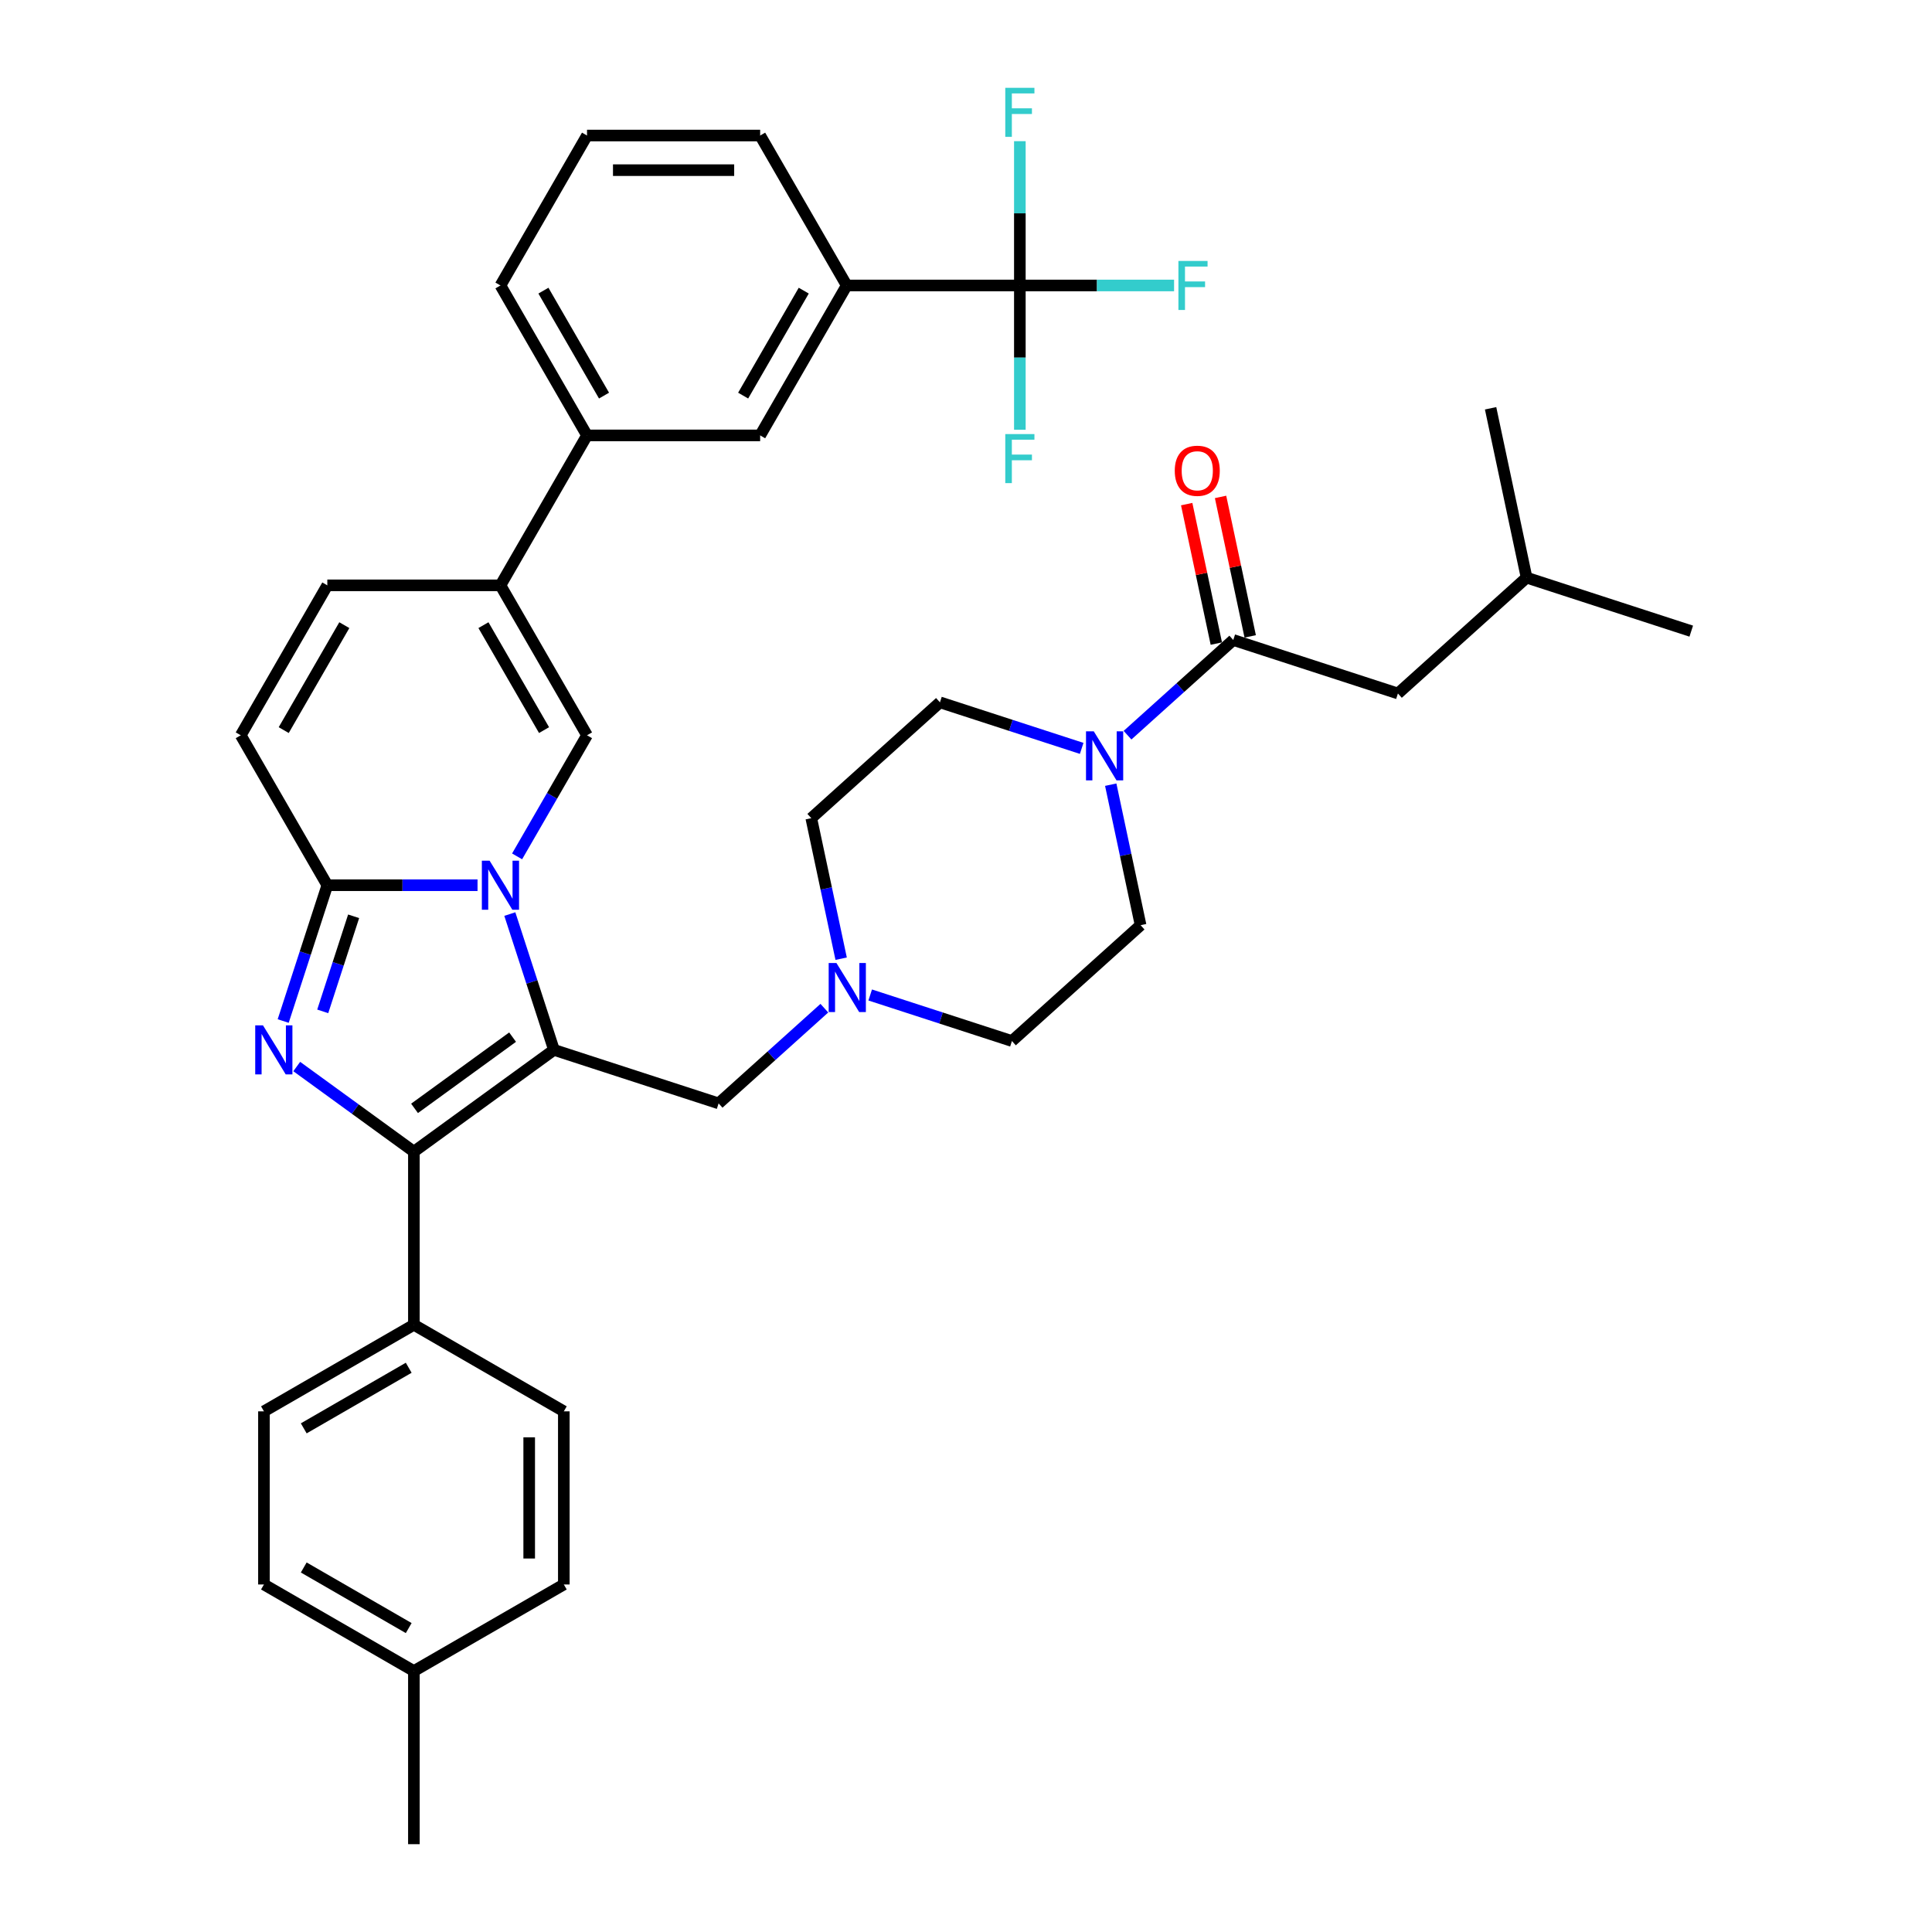<?xml version='1.0' encoding='iso-8859-1'?>
<svg version='1.1' baseProfile='full'
              xmlns='http://www.w3.org/2000/svg'
                      xmlns:rdkit='http://www.rdkit.org/xml'
                      xmlns:xlink='http://www.w3.org/1999/xlink'
                  xml:space='preserve'
width='1000px' height='1000px' viewBox='0 0 1000 1000'>
<!-- END OF HEADER -->
<rect style='opacity:1.0;fill:#FFFFFF;stroke:none' width='1000' height='1000' x='0' y='0'> </rect>
<path class='bond-0' d='M 263.883,473.119 L 275.304,508.268' style='fill:none;fill-rule:evenodd;stroke:#0000FF;stroke-width:6px;stroke-linecap:butt;stroke-linejoin:miter;stroke-opacity:1' />
<path class='bond-0' d='M 275.304,508.268 L 286.725,543.417' style='fill:none;fill-rule:evenodd;stroke:#000000;stroke-width:6px;stroke-linecap:butt;stroke-linejoin:miter;stroke-opacity:1' />
<path class='bond-3' d='M 247.168,458.189 L 208.293,458.189' style='fill:none;fill-rule:evenodd;stroke:#0000FF;stroke-width:6px;stroke-linecap:butt;stroke-linejoin:miter;stroke-opacity:1' />
<path class='bond-3' d='M 208.293,458.189 L 169.419,458.189' style='fill:none;fill-rule:evenodd;stroke:#000000;stroke-width:6px;stroke-linecap:butt;stroke-linejoin:miter;stroke-opacity:1' />
<path class='bond-4' d='M 267.652,443.259 L 285.746,411.92' style='fill:none;fill-rule:evenodd;stroke:#0000FF;stroke-width:6px;stroke-linecap:butt;stroke-linejoin:miter;stroke-opacity:1' />
<path class='bond-4' d='M 285.746,411.92 L 303.839,380.581' style='fill:none;fill-rule:evenodd;stroke:#000000;stroke-width:6px;stroke-linecap:butt;stroke-linejoin:miter;stroke-opacity:1' />
<path class='bond-2' d='M 286.725,543.417 L 214.226,596.09' style='fill:none;fill-rule:evenodd;stroke:#000000;stroke-width:6px;stroke-linecap:butt;stroke-linejoin:miter;stroke-opacity:1' />
<path class='bond-2' d='M 265.315,536.818 L 214.566,573.689' style='fill:none;fill-rule:evenodd;stroke:#000000;stroke-width:6px;stroke-linecap:butt;stroke-linejoin:miter;stroke-opacity:1' />
<path class='bond-11' d='M 286.725,543.417 L 371.952,571.109' style='fill:none;fill-rule:evenodd;stroke:#000000;stroke-width:6px;stroke-linecap:butt;stroke-linejoin:miter;stroke-opacity:1' />
<path class='bond-1' d='M 146.578,528.487 L 157.998,493.338' style='fill:none;fill-rule:evenodd;stroke:#0000FF;stroke-width:6px;stroke-linecap:butt;stroke-linejoin:miter;stroke-opacity:1' />
<path class='bond-1' d='M 157.998,493.338 L 169.419,458.189' style='fill:none;fill-rule:evenodd;stroke:#000000;stroke-width:6px;stroke-linecap:butt;stroke-linejoin:miter;stroke-opacity:1' />
<path class='bond-1' d='M 167.049,523.481 L 175.044,498.876' style='fill:none;fill-rule:evenodd;stroke:#0000FF;stroke-width:6px;stroke-linecap:butt;stroke-linejoin:miter;stroke-opacity:1' />
<path class='bond-1' d='M 175.044,498.876 L 183.038,474.272' style='fill:none;fill-rule:evenodd;stroke:#000000;stroke-width:6px;stroke-linecap:butt;stroke-linejoin:miter;stroke-opacity:1' />
<path class='bond-38' d='M 153.591,552.037 L 183.909,574.064' style='fill:none;fill-rule:evenodd;stroke:#0000FF;stroke-width:6px;stroke-linecap:butt;stroke-linejoin:miter;stroke-opacity:1' />
<path class='bond-38' d='M 183.909,574.064 L 214.226,596.09' style='fill:none;fill-rule:evenodd;stroke:#000000;stroke-width:6px;stroke-linecap:butt;stroke-linejoin:miter;stroke-opacity:1' />
<path class='bond-15' d='M 214.226,596.09 L 214.226,685.704' style='fill:none;fill-rule:evenodd;stroke:#000000;stroke-width:6px;stroke-linecap:butt;stroke-linejoin:miter;stroke-opacity:1' />
<path class='bond-9' d='M 169.419,458.189 L 124.612,380.581' style='fill:none;fill-rule:evenodd;stroke:#000000;stroke-width:6px;stroke-linecap:butt;stroke-linejoin:miter;stroke-opacity:1' />
<path class='bond-5' d='M 303.839,380.581 L 259.033,302.973' style='fill:none;fill-rule:evenodd;stroke:#000000;stroke-width:6px;stroke-linecap:butt;stroke-linejoin:miter;stroke-opacity:1' />
<path class='bond-5' d='M 281.597,377.901 L 250.232,323.576' style='fill:none;fill-rule:evenodd;stroke:#000000;stroke-width:6px;stroke-linecap:butt;stroke-linejoin:miter;stroke-opacity:1' />
<path class='bond-14' d='M 259.033,302.973 L 303.839,225.365' style='fill:none;fill-rule:evenodd;stroke:#000000;stroke-width:6px;stroke-linecap:butt;stroke-linejoin:miter;stroke-opacity:1' />
<path class='bond-39' d='M 259.033,302.973 L 169.419,302.973' style='fill:none;fill-rule:evenodd;stroke:#000000;stroke-width:6px;stroke-linecap:butt;stroke-linejoin:miter;stroke-opacity:1' />
<path class='bond-6' d='M 527.874,147.758 L 438.26,147.758' style='fill:none;fill-rule:evenodd;stroke:#000000;stroke-width:6px;stroke-linecap:butt;stroke-linejoin:miter;stroke-opacity:1' />
<path class='bond-21' d='M 527.874,147.758 L 567.788,147.758' style='fill:none;fill-rule:evenodd;stroke:#000000;stroke-width:6px;stroke-linecap:butt;stroke-linejoin:miter;stroke-opacity:1' />
<path class='bond-21' d='M 567.788,147.758 L 607.702,147.758' style='fill:none;fill-rule:evenodd;stroke:#33CCCC;stroke-width:6px;stroke-linecap:butt;stroke-linejoin:miter;stroke-opacity:1' />
<path class='bond-22' d='M 527.874,147.758 L 527.874,185.1' style='fill:none;fill-rule:evenodd;stroke:#000000;stroke-width:6px;stroke-linecap:butt;stroke-linejoin:miter;stroke-opacity:1' />
<path class='bond-22' d='M 527.874,185.1 L 527.874,222.442' style='fill:none;fill-rule:evenodd;stroke:#33CCCC;stroke-width:6px;stroke-linecap:butt;stroke-linejoin:miter;stroke-opacity:1' />
<path class='bond-23' d='M 527.874,147.758 L 527.874,110.416' style='fill:none;fill-rule:evenodd;stroke:#000000;stroke-width:6px;stroke-linecap:butt;stroke-linejoin:miter;stroke-opacity:1' />
<path class='bond-23' d='M 527.874,110.416 L 527.874,73.073' style='fill:none;fill-rule:evenodd;stroke:#33CCCC;stroke-width:6px;stroke-linecap:butt;stroke-linejoin:miter;stroke-opacity:1' />
<path class='bond-7' d='M 574.914,406.149 L 582.643,442.511' style='fill:none;fill-rule:evenodd;stroke:#0000FF;stroke-width:6px;stroke-linecap:butt;stroke-linejoin:miter;stroke-opacity:1' />
<path class='bond-7' d='M 582.643,442.511 L 590.372,478.874' style='fill:none;fill-rule:evenodd;stroke:#000000;stroke-width:6px;stroke-linecap:butt;stroke-linejoin:miter;stroke-opacity:1' />
<path class='bond-8' d='M 583.605,380.536 L 610.971,355.896' style='fill:none;fill-rule:evenodd;stroke:#0000FF;stroke-width:6px;stroke-linecap:butt;stroke-linejoin:miter;stroke-opacity:1' />
<path class='bond-8' d='M 610.971,355.896 L 638.337,331.256' style='fill:none;fill-rule:evenodd;stroke:#000000;stroke-width:6px;stroke-linecap:butt;stroke-linejoin:miter;stroke-opacity:1' />
<path class='bond-40' d='M 559.876,387.364 L 523.194,375.445' style='fill:none;fill-rule:evenodd;stroke:#0000FF;stroke-width:6px;stroke-linecap:butt;stroke-linejoin:miter;stroke-opacity:1' />
<path class='bond-40' d='M 523.194,375.445 L 486.513,363.527' style='fill:none;fill-rule:evenodd;stroke:#000000;stroke-width:6px;stroke-linecap:butt;stroke-linejoin:miter;stroke-opacity:1' />
<path class='bond-17' d='M 638.337,331.256 L 723.564,358.948' style='fill:none;fill-rule:evenodd;stroke:#000000;stroke-width:6px;stroke-linecap:butt;stroke-linejoin:miter;stroke-opacity:1' />
<path class='bond-18' d='M 647.102,329.392 L 639.43,293.298' style='fill:none;fill-rule:evenodd;stroke:#000000;stroke-width:6px;stroke-linecap:butt;stroke-linejoin:miter;stroke-opacity:1' />
<path class='bond-18' d='M 639.43,293.298 L 631.758,257.204' style='fill:none;fill-rule:evenodd;stroke:#FF0000;stroke-width:6px;stroke-linecap:butt;stroke-linejoin:miter;stroke-opacity:1' />
<path class='bond-18' d='M 629.571,333.119 L 621.899,297.025' style='fill:none;fill-rule:evenodd;stroke:#000000;stroke-width:6px;stroke-linecap:butt;stroke-linejoin:miter;stroke-opacity:1' />
<path class='bond-18' d='M 621.899,297.025 L 614.227,260.931' style='fill:none;fill-rule:evenodd;stroke:#FF0000;stroke-width:6px;stroke-linecap:butt;stroke-linejoin:miter;stroke-opacity:1' />
<path class='bond-10' d='M 124.612,380.581 L 169.419,302.973' style='fill:none;fill-rule:evenodd;stroke:#000000;stroke-width:6px;stroke-linecap:butt;stroke-linejoin:miter;stroke-opacity:1' />
<path class='bond-10' d='M 146.854,377.901 L 178.219,323.576' style='fill:none;fill-rule:evenodd;stroke:#000000;stroke-width:6px;stroke-linecap:butt;stroke-linejoin:miter;stroke-opacity:1' />
<path class='bond-12' d='M 371.952,571.109 L 399.318,546.469' style='fill:none;fill-rule:evenodd;stroke:#000000;stroke-width:6px;stroke-linecap:butt;stroke-linejoin:miter;stroke-opacity:1' />
<path class='bond-12' d='M 399.318,546.469 L 426.684,521.829' style='fill:none;fill-rule:evenodd;stroke:#0000FF;stroke-width:6px;stroke-linecap:butt;stroke-linejoin:miter;stroke-opacity:1' />
<path class='bond-26' d='M 450.413,515.001 L 487.095,526.919' style='fill:none;fill-rule:evenodd;stroke:#0000FF;stroke-width:6px;stroke-linecap:butt;stroke-linejoin:miter;stroke-opacity:1' />
<path class='bond-26' d='M 487.095,526.919 L 523.776,538.838' style='fill:none;fill-rule:evenodd;stroke:#000000;stroke-width:6px;stroke-linecap:butt;stroke-linejoin:miter;stroke-opacity:1' />
<path class='bond-27' d='M 435.375,496.216 L 427.646,459.853' style='fill:none;fill-rule:evenodd;stroke:#0000FF;stroke-width:6px;stroke-linecap:butt;stroke-linejoin:miter;stroke-opacity:1' />
<path class='bond-27' d='M 427.646,459.853 L 419.917,423.49' style='fill:none;fill-rule:evenodd;stroke:#000000;stroke-width:6px;stroke-linecap:butt;stroke-linejoin:miter;stroke-opacity:1' />
<path class='bond-13' d='M 438.26,147.758 L 393.453,225.365' style='fill:none;fill-rule:evenodd;stroke:#000000;stroke-width:6px;stroke-linecap:butt;stroke-linejoin:miter;stroke-opacity:1' />
<path class='bond-13' d='M 416.018,150.437 L 384.653,204.763' style='fill:none;fill-rule:evenodd;stroke:#000000;stroke-width:6px;stroke-linecap:butt;stroke-linejoin:miter;stroke-opacity:1' />
<path class='bond-42' d='M 438.26,147.758 L 393.453,70.15' style='fill:none;fill-rule:evenodd;stroke:#000000;stroke-width:6px;stroke-linecap:butt;stroke-linejoin:miter;stroke-opacity:1' />
<path class='bond-16' d='M 303.839,225.365 L 393.453,225.365' style='fill:none;fill-rule:evenodd;stroke:#000000;stroke-width:6px;stroke-linecap:butt;stroke-linejoin:miter;stroke-opacity:1' />
<path class='bond-32' d='M 303.839,225.365 L 259.033,147.758' style='fill:none;fill-rule:evenodd;stroke:#000000;stroke-width:6px;stroke-linecap:butt;stroke-linejoin:miter;stroke-opacity:1' />
<path class='bond-32' d='M 312.64,204.763 L 281.275,150.437' style='fill:none;fill-rule:evenodd;stroke:#000000;stroke-width:6px;stroke-linecap:butt;stroke-linejoin:miter;stroke-opacity:1' />
<path class='bond-24' d='M 214.226,685.704 L 136.618,730.511' style='fill:none;fill-rule:evenodd;stroke:#000000;stroke-width:6px;stroke-linecap:butt;stroke-linejoin:miter;stroke-opacity:1' />
<path class='bond-24' d='M 211.546,707.947 L 157.22,739.312' style='fill:none;fill-rule:evenodd;stroke:#000000;stroke-width:6px;stroke-linecap:butt;stroke-linejoin:miter;stroke-opacity:1' />
<path class='bond-25' d='M 214.226,685.704 L 291.833,730.511' style='fill:none;fill-rule:evenodd;stroke:#000000;stroke-width:6px;stroke-linecap:butt;stroke-linejoin:miter;stroke-opacity:1' />
<path class='bond-34' d='M 723.564,358.948 L 790.16,298.984' style='fill:none;fill-rule:evenodd;stroke:#000000;stroke-width:6px;stroke-linecap:butt;stroke-linejoin:miter;stroke-opacity:1' />
<path class='bond-19' d='M 486.513,363.527 L 419.917,423.49' style='fill:none;fill-rule:evenodd;stroke:#000000;stroke-width:6px;stroke-linecap:butt;stroke-linejoin:miter;stroke-opacity:1' />
<path class='bond-20' d='M 590.372,478.874 L 523.776,538.838' style='fill:none;fill-rule:evenodd;stroke:#000000;stroke-width:6px;stroke-linecap:butt;stroke-linejoin:miter;stroke-opacity:1' />
<path class='bond-28' d='M 136.618,730.511 L 136.618,820.125' style='fill:none;fill-rule:evenodd;stroke:#000000;stroke-width:6px;stroke-linecap:butt;stroke-linejoin:miter;stroke-opacity:1' />
<path class='bond-29' d='M 291.833,730.511 L 291.833,820.125' style='fill:none;fill-rule:evenodd;stroke:#000000;stroke-width:6px;stroke-linecap:butt;stroke-linejoin:miter;stroke-opacity:1' />
<path class='bond-29' d='M 273.911,743.953 L 273.911,806.683' style='fill:none;fill-rule:evenodd;stroke:#000000;stroke-width:6px;stroke-linecap:butt;stroke-linejoin:miter;stroke-opacity:1' />
<path class='bond-30' d='M 136.618,820.125 L 214.226,864.932' style='fill:none;fill-rule:evenodd;stroke:#000000;stroke-width:6px;stroke-linecap:butt;stroke-linejoin:miter;stroke-opacity:1' />
<path class='bond-30' d='M 157.22,811.324 L 211.546,842.689' style='fill:none;fill-rule:evenodd;stroke:#000000;stroke-width:6px;stroke-linecap:butt;stroke-linejoin:miter;stroke-opacity:1' />
<path class='bond-41' d='M 291.833,820.125 L 214.226,864.932' style='fill:none;fill-rule:evenodd;stroke:#000000;stroke-width:6px;stroke-linecap:butt;stroke-linejoin:miter;stroke-opacity:1' />
<path class='bond-35' d='M 214.226,864.932 L 214.226,954.545' style='fill:none;fill-rule:evenodd;stroke:#000000;stroke-width:6px;stroke-linecap:butt;stroke-linejoin:miter;stroke-opacity:1' />
<path class='bond-31' d='M 393.453,70.15 L 303.839,70.15' style='fill:none;fill-rule:evenodd;stroke:#000000;stroke-width:6px;stroke-linecap:butt;stroke-linejoin:miter;stroke-opacity:1' />
<path class='bond-31' d='M 380.011,88.073 L 317.281,88.073' style='fill:none;fill-rule:evenodd;stroke:#000000;stroke-width:6px;stroke-linecap:butt;stroke-linejoin:miter;stroke-opacity:1' />
<path class='bond-33' d='M 259.033,147.758 L 303.839,70.15' style='fill:none;fill-rule:evenodd;stroke:#000000;stroke-width:6px;stroke-linecap:butt;stroke-linejoin:miter;stroke-opacity:1' />
<path class='bond-36' d='M 790.16,298.984 L 875.388,326.677' style='fill:none;fill-rule:evenodd;stroke:#000000;stroke-width:6px;stroke-linecap:butt;stroke-linejoin:miter;stroke-opacity:1' />
<path class='bond-37' d='M 790.16,298.984 L 771.529,211.329' style='fill:none;fill-rule:evenodd;stroke:#000000;stroke-width:6px;stroke-linecap:butt;stroke-linejoin:miter;stroke-opacity:1' />
<path  class='atom-0' d='M 253.423 445.5
L 261.739 458.942
Q 262.563 460.268, 263.89 462.67
Q 265.216 465.071, 265.288 465.215
L 265.288 445.5
L 268.657 445.5
L 268.657 470.878
L 265.18 470.878
L 256.255 456.182
Q 255.215 454.461, 254.104 452.489
Q 253.028 450.518, 252.706 449.909
L 252.706 470.878
L 249.408 470.878
L 249.408 445.5
L 253.423 445.5
' fill='#0000FF'/>
<path  class='atom-2' d='M 136.117 530.727
L 144.433 544.169
Q 145.257 545.496, 146.584 547.897
Q 147.91 550.299, 147.982 550.442
L 147.982 530.727
L 151.351 530.727
L 151.351 556.106
L 147.874 556.106
L 138.949 541.409
Q 137.909 539.689, 136.798 537.717
Q 135.722 535.746, 135.4 535.136
L 135.4 556.106
L 132.102 556.106
L 132.102 530.727
L 136.117 530.727
' fill='#0000FF'/>
<path  class='atom-8' d='M 566.131 378.53
L 574.447 391.972
Q 575.271 393.298, 576.598 395.7
Q 577.924 398.101, 577.996 398.245
L 577.996 378.53
L 581.365 378.53
L 581.365 403.908
L 577.888 403.908
L 568.963 389.212
Q 567.923 387.491, 566.812 385.519
Q 565.736 383.548, 565.414 382.939
L 565.414 403.908
L 562.116 403.908
L 562.116 378.53
L 566.131 378.53
' fill='#0000FF'/>
<path  class='atom-13' d='M 432.939 498.456
L 441.255 511.898
Q 442.079 513.225, 443.406 515.626
Q 444.732 518.028, 444.804 518.171
L 444.804 498.456
L 448.173 498.456
L 448.173 523.835
L 444.696 523.835
L 435.77 509.138
Q 434.731 507.418, 433.62 505.446
Q 432.544 503.475, 432.222 502.865
L 432.222 523.835
L 428.924 523.835
L 428.924 498.456
L 432.939 498.456
' fill='#0000FF'/>
<path  class='atom-19' d='M 608.055 243.672
Q 608.055 237.578, 611.066 234.173
Q 614.077 230.767, 619.705 230.767
Q 625.333 230.767, 628.344 234.173
Q 631.355 237.578, 631.355 243.672
Q 631.355 249.837, 628.308 253.35
Q 625.261 256.827, 619.705 256.827
Q 614.113 256.827, 611.066 253.35
Q 608.055 249.873, 608.055 243.672
M 619.705 253.959
Q 623.576 253.959, 625.655 251.379
Q 627.77 248.762, 627.77 243.672
Q 627.77 238.689, 625.655 236.18
Q 623.576 233.635, 619.705 233.635
Q 615.834 233.635, 613.719 236.144
Q 611.64 238.653, 611.64 243.672
Q 611.64 248.798, 613.719 251.379
Q 615.834 253.959, 619.705 253.959
' fill='#FF0000'/>
<path  class='atom-22' d='M 609.942 135.068
L 625.033 135.068
L 625.033 137.972
L 613.348 137.972
L 613.348 145.679
L 623.743 145.679
L 623.743 148.618
L 613.348 148.618
L 613.348 160.447
L 609.942 160.447
L 609.942 135.068
' fill='#33CCCC'/>
<path  class='atom-23' d='M 520.328 224.682
L 535.419 224.682
L 535.419 227.586
L 523.734 227.586
L 523.734 235.292
L 534.129 235.292
L 534.129 238.232
L 523.734 238.232
L 523.734 250.061
L 520.328 250.061
L 520.328 224.682
' fill='#33CCCC'/>
<path  class='atom-24' d='M 520.328 45.455
L 535.419 45.455
L 535.419 48.358
L 523.734 48.358
L 523.734 56.065
L 534.129 56.065
L 534.129 59.004
L 523.734 59.004
L 523.734 70.833
L 520.328 70.833
L 520.328 45.455
' fill='#33CCCC'/>
</svg>
